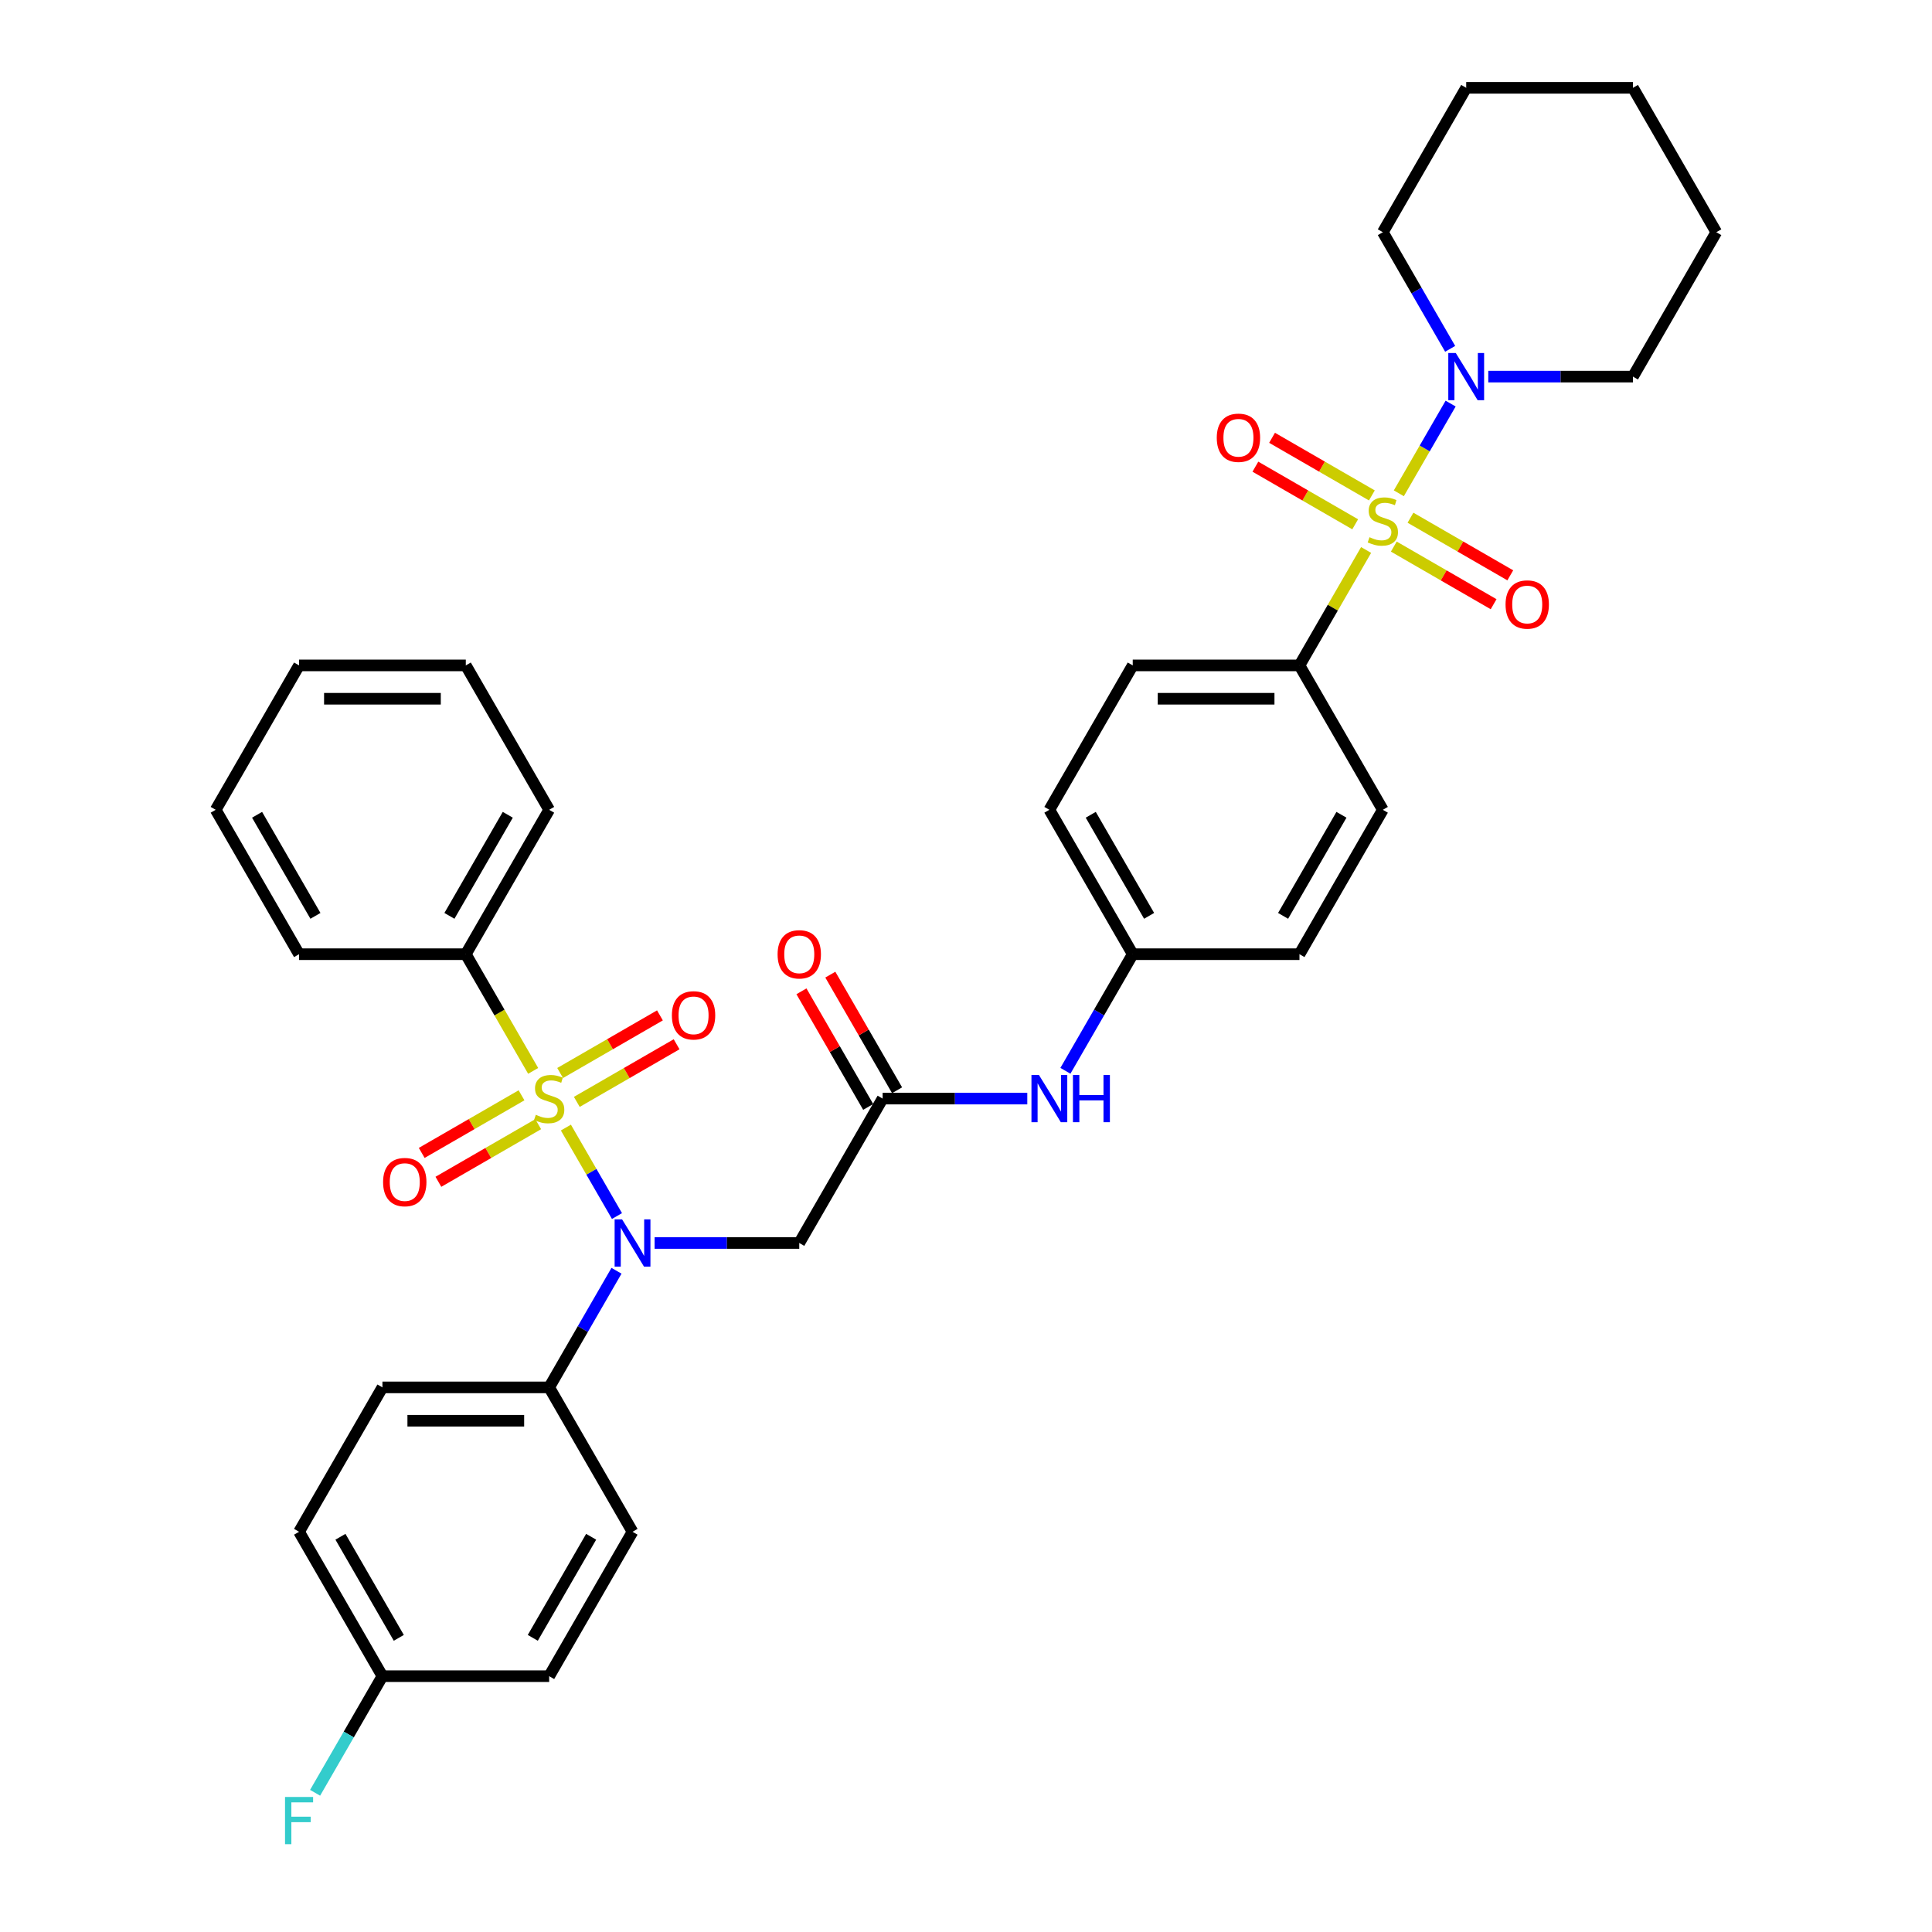<?xml version='1.0' encoding='iso-8859-1'?>
<svg version='1.1' baseProfile='full'
              xmlns='http://www.w3.org/2000/svg'
                      xmlns:rdkit='http://www.rdkit.org/xml'
                      xmlns:xlink='http://www.w3.org/1999/xlink'
                  xml:space='preserve'
width='1000px' height='1000px' viewBox='0 0 1000 1000'>
<!-- END OF HEADER -->
<rect style='opacity:1.0;fill:#FFFFFF;stroke:none' width='1000' height='1000' x='0' y='0'> </rect>
<path class='bond-1' d='M 292.906,583.628 L 306.126,606.526' style='fill:none;fill-rule:evenodd;stroke:#CCCC00;stroke-width:6px;stroke-linecap:butt;stroke-linejoin:miter;stroke-opacity:1' />
<path class='bond-1' d='M 306.126,606.526 L 319.346,629.423' style='fill:none;fill-rule:evenodd;stroke:#0000FF;stroke-width:6px;stroke-linecap:butt;stroke-linejoin:miter;stroke-opacity:1' />
<path class='bond-6' d='M 298.555,570.333 L 324.384,555.421' style='fill:none;fill-rule:evenodd;stroke:#CCCC00;stroke-width:6px;stroke-linecap:butt;stroke-linejoin:miter;stroke-opacity:1' />
<path class='bond-6' d='M 324.384,555.421 L 350.213,540.509' style='fill:none;fill-rule:evenodd;stroke:#FF0000;stroke-width:6px;stroke-linecap:butt;stroke-linejoin:miter;stroke-opacity:1' />
<path class='bond-6' d='M 289.925,555.385 L 315.754,540.473' style='fill:none;fill-rule:evenodd;stroke:#CCCC00;stroke-width:6px;stroke-linecap:butt;stroke-linejoin:miter;stroke-opacity:1' />
<path class='bond-6' d='M 315.754,540.473 L 341.582,525.561' style='fill:none;fill-rule:evenodd;stroke:#FF0000;stroke-width:6px;stroke-linecap:butt;stroke-linejoin:miter;stroke-opacity:1' />
<path class='bond-7' d='M 269.938,566.925 L 244.109,581.837' style='fill:none;fill-rule:evenodd;stroke:#CCCC00;stroke-width:6px;stroke-linecap:butt;stroke-linejoin:miter;stroke-opacity:1' />
<path class='bond-7' d='M 244.109,581.837 L 218.28,596.749' style='fill:none;fill-rule:evenodd;stroke:#FF0000;stroke-width:6px;stroke-linecap:butt;stroke-linejoin:miter;stroke-opacity:1' />
<path class='bond-7' d='M 278.568,581.873 L 252.739,596.785' style='fill:none;fill-rule:evenodd;stroke:#CCCC00;stroke-width:6px;stroke-linecap:butt;stroke-linejoin:miter;stroke-opacity:1' />
<path class='bond-7' d='M 252.739,596.785 L 226.911,611.697' style='fill:none;fill-rule:evenodd;stroke:#FF0000;stroke-width:6px;stroke-linecap:butt;stroke-linejoin:miter;stroke-opacity:1' />
<path class='bond-8' d='M 275.965,554.286 L 258.531,524.088' style='fill:none;fill-rule:evenodd;stroke:#CCCC00;stroke-width:6px;stroke-linecap:butt;stroke-linejoin:miter;stroke-opacity:1' />
<path class='bond-8' d='M 258.531,524.088 L 241.096,493.89' style='fill:none;fill-rule:evenodd;stroke:#000000;stroke-width:6px;stroke-linecap:butt;stroke-linejoin:miter;stroke-opacity:1' />
<path class='bond-0' d='M 707.094,284.671 L 689.848,314.541' style='fill:none;fill-rule:evenodd;stroke:#CCCC00;stroke-width:6px;stroke-linecap:butt;stroke-linejoin:miter;stroke-opacity:1' />
<path class='bond-0' d='M 689.848,314.541 L 672.603,344.411' style='fill:none;fill-rule:evenodd;stroke:#000000;stroke-width:6px;stroke-linecap:butt;stroke-linejoin:miter;stroke-opacity:1' />
<path class='bond-2' d='M 724.035,255.329 L 737.438,232.113' style='fill:none;fill-rule:evenodd;stroke:#CCCC00;stroke-width:6px;stroke-linecap:butt;stroke-linejoin:miter;stroke-opacity:1' />
<path class='bond-2' d='M 737.438,232.113 L 750.842,208.897' style='fill:none;fill-rule:evenodd;stroke:#0000FF;stroke-width:6px;stroke-linecap:butt;stroke-linejoin:miter;stroke-opacity:1' />
<path class='bond-9' d='M 721.432,282.916 L 747.261,297.828' style='fill:none;fill-rule:evenodd;stroke:#CCCC00;stroke-width:6px;stroke-linecap:butt;stroke-linejoin:miter;stroke-opacity:1' />
<path class='bond-9' d='M 747.261,297.828 L 773.089,312.74' style='fill:none;fill-rule:evenodd;stroke:#FF0000;stroke-width:6px;stroke-linecap:butt;stroke-linejoin:miter;stroke-opacity:1' />
<path class='bond-9' d='M 730.062,267.968 L 755.891,282.88' style='fill:none;fill-rule:evenodd;stroke:#CCCC00;stroke-width:6px;stroke-linecap:butt;stroke-linejoin:miter;stroke-opacity:1' />
<path class='bond-9' d='M 755.891,282.88 L 781.72,297.792' style='fill:none;fill-rule:evenodd;stroke:#FF0000;stroke-width:6px;stroke-linecap:butt;stroke-linejoin:miter;stroke-opacity:1' />
<path class='bond-10' d='M 710.075,256.428 L 684.246,241.516' style='fill:none;fill-rule:evenodd;stroke:#CCCC00;stroke-width:6px;stroke-linecap:butt;stroke-linejoin:miter;stroke-opacity:1' />
<path class='bond-10' d='M 684.246,241.516 L 658.418,226.604' style='fill:none;fill-rule:evenodd;stroke:#FF0000;stroke-width:6px;stroke-linecap:butt;stroke-linejoin:miter;stroke-opacity:1' />
<path class='bond-10' d='M 701.445,271.376 L 675.616,256.464' style='fill:none;fill-rule:evenodd;stroke:#CCCC00;stroke-width:6px;stroke-linecap:butt;stroke-linejoin:miter;stroke-opacity:1' />
<path class='bond-10' d='M 675.616,256.464 L 649.787,241.552' style='fill:none;fill-rule:evenodd;stroke:#FF0000;stroke-width:6px;stroke-linecap:butt;stroke-linejoin:miter;stroke-opacity:1' />
<path class='bond-3' d='M 338.823,643.368 L 376.261,643.368' style='fill:none;fill-rule:evenodd;stroke:#0000FF;stroke-width:6px;stroke-linecap:butt;stroke-linejoin:miter;stroke-opacity:1' />
<path class='bond-3' d='M 376.261,643.368 L 413.699,643.368' style='fill:none;fill-rule:evenodd;stroke:#000000;stroke-width:6px;stroke-linecap:butt;stroke-linejoin:miter;stroke-opacity:1' />
<path class='bond-11' d='M 319.096,657.746 L 301.671,687.927' style='fill:none;fill-rule:evenodd;stroke:#0000FF;stroke-width:6px;stroke-linecap:butt;stroke-linejoin:miter;stroke-opacity:1' />
<path class='bond-11' d='M 301.671,687.927 L 284.246,718.108' style='fill:none;fill-rule:evenodd;stroke:#000000;stroke-width:6px;stroke-linecap:butt;stroke-linejoin:miter;stroke-opacity:1' />
<path class='bond-25' d='M 770.331,194.933 L 807.768,194.933' style='fill:none;fill-rule:evenodd;stroke:#0000FF;stroke-width:6px;stroke-linecap:butt;stroke-linejoin:miter;stroke-opacity:1' />
<path class='bond-25' d='M 807.768,194.933 L 845.206,194.933' style='fill:none;fill-rule:evenodd;stroke:#000000;stroke-width:6px;stroke-linecap:butt;stroke-linejoin:miter;stroke-opacity:1' />
<path class='bond-26' d='M 750.603,180.555 L 733.178,150.374' style='fill:none;fill-rule:evenodd;stroke:#0000FF;stroke-width:6px;stroke-linecap:butt;stroke-linejoin:miter;stroke-opacity:1' />
<path class='bond-26' d='M 733.178,150.374 L 715.754,120.194' style='fill:none;fill-rule:evenodd;stroke:#000000;stroke-width:6px;stroke-linecap:butt;stroke-linejoin:miter;stroke-opacity:1' />
<path class='bond-4' d='M 413.699,643.368 L 456.849,568.629' style='fill:none;fill-rule:evenodd;stroke:#000000;stroke-width:6px;stroke-linecap:butt;stroke-linejoin:miter;stroke-opacity:1' />
<path class='bond-12' d='M 456.849,568.629 L 494.287,568.629' style='fill:none;fill-rule:evenodd;stroke:#000000;stroke-width:6px;stroke-linecap:butt;stroke-linejoin:miter;stroke-opacity:1' />
<path class='bond-12' d='M 494.287,568.629 L 531.724,568.629' style='fill:none;fill-rule:evenodd;stroke:#0000FF;stroke-width:6px;stroke-linecap:butt;stroke-linejoin:miter;stroke-opacity:1' />
<path class='bond-13' d='M 464.323,564.314 L 447.048,534.392' style='fill:none;fill-rule:evenodd;stroke:#000000;stroke-width:6px;stroke-linecap:butt;stroke-linejoin:miter;stroke-opacity:1' />
<path class='bond-13' d='M 447.048,534.392 L 429.772,504.47' style='fill:none;fill-rule:evenodd;stroke:#FF0000;stroke-width:6px;stroke-linecap:butt;stroke-linejoin:miter;stroke-opacity:1' />
<path class='bond-13' d='M 449.375,572.944 L 432.1,543.022' style='fill:none;fill-rule:evenodd;stroke:#000000;stroke-width:6px;stroke-linecap:butt;stroke-linejoin:miter;stroke-opacity:1' />
<path class='bond-13' d='M 432.1,543.022 L 414.825,513.101' style='fill:none;fill-rule:evenodd;stroke:#FF0000;stroke-width:6px;stroke-linecap:butt;stroke-linejoin:miter;stroke-opacity:1' />
<path class='bond-5' d='M 672.603,344.411 L 586.301,344.411' style='fill:none;fill-rule:evenodd;stroke:#000000;stroke-width:6px;stroke-linecap:butt;stroke-linejoin:miter;stroke-opacity:1' />
<path class='bond-5' d='M 659.658,361.672 L 599.247,361.672' style='fill:none;fill-rule:evenodd;stroke:#000000;stroke-width:6px;stroke-linecap:butt;stroke-linejoin:miter;stroke-opacity:1' />
<path class='bond-37' d='M 672.603,344.411 L 715.754,419.151' style='fill:none;fill-rule:evenodd;stroke:#000000;stroke-width:6px;stroke-linecap:butt;stroke-linejoin:miter;stroke-opacity:1' />
<path class='bond-27' d='M 241.096,493.89 L 284.246,419.151' style='fill:none;fill-rule:evenodd;stroke:#000000;stroke-width:6px;stroke-linecap:butt;stroke-linejoin:miter;stroke-opacity:1' />
<path class='bond-27' d='M 232.621,474.049 L 262.826,421.731' style='fill:none;fill-rule:evenodd;stroke:#000000;stroke-width:6px;stroke-linecap:butt;stroke-linejoin:miter;stroke-opacity:1' />
<path class='bond-28' d='M 241.096,493.89 L 154.794,493.89' style='fill:none;fill-rule:evenodd;stroke:#000000;stroke-width:6px;stroke-linecap:butt;stroke-linejoin:miter;stroke-opacity:1' />
<path class='bond-16' d='M 284.246,718.108 L 197.945,718.108' style='fill:none;fill-rule:evenodd;stroke:#000000;stroke-width:6px;stroke-linecap:butt;stroke-linejoin:miter;stroke-opacity:1' />
<path class='bond-16' d='M 271.301,735.368 L 210.89,735.368' style='fill:none;fill-rule:evenodd;stroke:#000000;stroke-width:6px;stroke-linecap:butt;stroke-linejoin:miter;stroke-opacity:1' />
<path class='bond-17' d='M 284.246,718.108 L 327.397,792.847' style='fill:none;fill-rule:evenodd;stroke:#000000;stroke-width:6px;stroke-linecap:butt;stroke-linejoin:miter;stroke-opacity:1' />
<path class='bond-18' d='M 551.452,554.251 L 568.877,524.071' style='fill:none;fill-rule:evenodd;stroke:#0000FF;stroke-width:6px;stroke-linecap:butt;stroke-linejoin:miter;stroke-opacity:1' />
<path class='bond-18' d='M 568.877,524.071 L 586.301,493.89' style='fill:none;fill-rule:evenodd;stroke:#000000;stroke-width:6px;stroke-linecap:butt;stroke-linejoin:miter;stroke-opacity:1' />
<path class='bond-14' d='M 715.754,419.151 L 672.603,493.89' style='fill:none;fill-rule:evenodd;stroke:#000000;stroke-width:6px;stroke-linecap:butt;stroke-linejoin:miter;stroke-opacity:1' />
<path class='bond-14' d='M 694.333,421.731 L 664.128,474.049' style='fill:none;fill-rule:evenodd;stroke:#000000;stroke-width:6px;stroke-linecap:butt;stroke-linejoin:miter;stroke-opacity:1' />
<path class='bond-15' d='M 586.301,344.411 L 543.151,419.151' style='fill:none;fill-rule:evenodd;stroke:#000000;stroke-width:6px;stroke-linecap:butt;stroke-linejoin:miter;stroke-opacity:1' />
<path class='bond-23' d='M 197.945,718.108 L 154.794,792.847' style='fill:none;fill-rule:evenodd;stroke:#000000;stroke-width:6px;stroke-linecap:butt;stroke-linejoin:miter;stroke-opacity:1' />
<path class='bond-22' d='M 327.397,792.847 L 284.246,867.586' style='fill:none;fill-rule:evenodd;stroke:#000000;stroke-width:6px;stroke-linecap:butt;stroke-linejoin:miter;stroke-opacity:1' />
<path class='bond-22' d='M 305.977,795.427 L 275.771,847.745' style='fill:none;fill-rule:evenodd;stroke:#000000;stroke-width:6px;stroke-linecap:butt;stroke-linejoin:miter;stroke-opacity:1' />
<path class='bond-20' d='M 586.301,493.89 L 672.603,493.89' style='fill:none;fill-rule:evenodd;stroke:#000000;stroke-width:6px;stroke-linecap:butt;stroke-linejoin:miter;stroke-opacity:1' />
<path class='bond-21' d='M 586.301,493.89 L 543.151,419.151' style='fill:none;fill-rule:evenodd;stroke:#000000;stroke-width:6px;stroke-linecap:butt;stroke-linejoin:miter;stroke-opacity:1' />
<path class='bond-21' d='M 594.777,474.049 L 564.571,421.731' style='fill:none;fill-rule:evenodd;stroke:#000000;stroke-width:6px;stroke-linecap:butt;stroke-linejoin:miter;stroke-opacity:1' />
<path class='bond-19' d='M 197.945,867.586 L 284.246,867.586' style='fill:none;fill-rule:evenodd;stroke:#000000;stroke-width:6px;stroke-linecap:butt;stroke-linejoin:miter;stroke-opacity:1' />
<path class='bond-24' d='M 197.945,867.586 L 180.52,897.767' style='fill:none;fill-rule:evenodd;stroke:#000000;stroke-width:6px;stroke-linecap:butt;stroke-linejoin:miter;stroke-opacity:1' />
<path class='bond-24' d='M 180.52,897.767 L 163.095,927.947' style='fill:none;fill-rule:evenodd;stroke:#33CCCC;stroke-width:6px;stroke-linecap:butt;stroke-linejoin:miter;stroke-opacity:1' />
<path class='bond-36' d='M 197.945,867.586 L 154.794,792.847' style='fill:none;fill-rule:evenodd;stroke:#000000;stroke-width:6px;stroke-linecap:butt;stroke-linejoin:miter;stroke-opacity:1' />
<path class='bond-36' d='M 206.42,847.745 L 176.215,795.427' style='fill:none;fill-rule:evenodd;stroke:#000000;stroke-width:6px;stroke-linecap:butt;stroke-linejoin:miter;stroke-opacity:1' />
<path class='bond-30' d='M 845.206,194.933 L 888.356,120.194' style='fill:none;fill-rule:evenodd;stroke:#000000;stroke-width:6px;stroke-linecap:butt;stroke-linejoin:miter;stroke-opacity:1' />
<path class='bond-29' d='M 715.754,120.194 L 758.904,45.455' style='fill:none;fill-rule:evenodd;stroke:#000000;stroke-width:6px;stroke-linecap:butt;stroke-linejoin:miter;stroke-opacity:1' />
<path class='bond-32' d='M 284.246,419.151 L 241.096,344.411' style='fill:none;fill-rule:evenodd;stroke:#000000;stroke-width:6px;stroke-linecap:butt;stroke-linejoin:miter;stroke-opacity:1' />
<path class='bond-31' d='M 154.794,493.89 L 111.644,419.151' style='fill:none;fill-rule:evenodd;stroke:#000000;stroke-width:6px;stroke-linecap:butt;stroke-linejoin:miter;stroke-opacity:1' />
<path class='bond-31' d='M 163.27,474.049 L 133.064,421.731' style='fill:none;fill-rule:evenodd;stroke:#000000;stroke-width:6px;stroke-linecap:butt;stroke-linejoin:miter;stroke-opacity:1' />
<path class='bond-34' d='M 758.904,45.455 L 845.206,45.455' style='fill:none;fill-rule:evenodd;stroke:#000000;stroke-width:6px;stroke-linecap:butt;stroke-linejoin:miter;stroke-opacity:1' />
<path class='bond-38' d='M 888.356,120.194 L 845.206,45.455' style='fill:none;fill-rule:evenodd;stroke:#000000;stroke-width:6px;stroke-linecap:butt;stroke-linejoin:miter;stroke-opacity:1' />
<path class='bond-33' d='M 111.644,419.151 L 154.794,344.411' style='fill:none;fill-rule:evenodd;stroke:#000000;stroke-width:6px;stroke-linecap:butt;stroke-linejoin:miter;stroke-opacity:1' />
<path class='bond-35' d='M 241.096,344.411 L 154.794,344.411' style='fill:none;fill-rule:evenodd;stroke:#000000;stroke-width:6px;stroke-linecap:butt;stroke-linejoin:miter;stroke-opacity:1' />
<path class='bond-35' d='M 228.151,361.672 L 167.74,361.672' style='fill:none;fill-rule:evenodd;stroke:#000000;stroke-width:6px;stroke-linecap:butt;stroke-linejoin:miter;stroke-opacity:1' />
<path  class='atom-0' d='M 277.342 577.018
Q 277.619 577.121, 278.758 577.604
Q 279.897 578.088, 281.14 578.398
Q 282.417 578.675, 283.66 578.675
Q 285.972 578.675, 287.319 577.57
Q 288.665 576.431, 288.665 574.463
Q 288.665 573.117, 287.975 572.288
Q 287.319 571.46, 286.283 571.011
Q 285.248 570.562, 283.522 570.044
Q 281.347 569.389, 280.035 568.767
Q 278.758 568.146, 277.826 566.834
Q 276.928 565.522, 276.928 563.313
Q 276.928 560.241, 278.999 558.342
Q 281.105 556.443, 285.248 556.443
Q 288.078 556.443, 291.289 557.79
L 290.495 560.448
Q 287.56 559.239, 285.351 559.239
Q 282.969 559.239, 281.657 560.241
Q 280.346 561.207, 280.38 562.899
Q 280.38 564.21, 281.036 565.004
Q 281.726 565.798, 282.693 566.247
Q 283.694 566.696, 285.351 567.214
Q 287.56 567.904, 288.872 568.595
Q 290.184 569.285, 291.116 570.7
Q 292.083 572.081, 292.083 574.463
Q 292.083 577.846, 289.804 579.676
Q 287.56 581.471, 283.798 581.471
Q 281.623 581.471, 279.966 580.987
Q 278.343 580.539, 276.41 579.745
L 277.342 577.018
' fill='#CCCC00'/>
<path  class='atom-1' d='M 708.849 278.061
Q 709.126 278.164, 710.265 278.648
Q 711.404 279.131, 712.647 279.442
Q 713.924 279.718, 715.167 279.718
Q 717.48 279.718, 718.826 278.613
Q 720.172 277.474, 720.172 275.506
Q 720.172 274.16, 719.482 273.331
Q 718.826 272.503, 717.79 272.054
Q 716.755 271.605, 715.029 271.088
Q 712.854 270.432, 711.542 269.81
Q 710.265 269.189, 709.333 267.877
Q 708.435 266.565, 708.435 264.356
Q 708.435 261.284, 710.506 259.385
Q 712.612 257.486, 716.755 257.486
Q 719.585 257.486, 722.796 258.833
L 722.002 261.491
Q 719.068 260.283, 716.858 260.283
Q 714.476 260.283, 713.164 261.284
Q 711.853 262.25, 711.887 263.942
Q 711.887 265.254, 712.543 266.048
Q 713.234 266.842, 714.2 267.29
Q 715.201 267.739, 716.858 268.257
Q 719.068 268.947, 720.379 269.638
Q 721.691 270.328, 722.623 271.743
Q 723.59 273.124, 723.59 275.506
Q 723.59 278.889, 721.311 280.719
Q 719.068 282.514, 715.305 282.514
Q 713.13 282.514, 711.473 282.031
Q 709.851 281.582, 707.917 280.788
L 708.849 278.061
' fill='#CCCC00'/>
<path  class='atom-2' d='M 321.995 631.148
L 330.003 644.093
Q 330.797 645.37, 332.075 647.683
Q 333.352 649.996, 333.421 650.134
L 333.421 631.148
L 336.666 631.148
L 336.666 655.589
L 333.317 655.589
L 324.722 641.435
Q 323.721 639.778, 322.651 637.88
Q 321.615 635.981, 321.304 635.394
L 321.304 655.589
L 318.128 655.589
L 318.128 631.148
L 321.995 631.148
' fill='#0000FF'/>
<path  class='atom-3' d='M 753.502 182.713
L 761.511 195.658
Q 762.305 196.935, 763.582 199.248
Q 764.859 201.561, 764.928 201.699
L 764.928 182.713
L 768.173 182.713
L 768.173 207.153
L 764.825 207.153
L 756.229 193
Q 755.228 191.343, 754.158 189.444
Q 753.122 187.546, 752.811 186.959
L 752.811 207.153
L 749.635 207.153
L 749.635 182.713
L 753.502 182.713
' fill='#0000FF'/>
<path  class='atom-7' d='M 347.766 525.547
Q 347.766 519.679, 350.666 516.399
Q 353.566 513.12, 358.986 513.12
Q 364.405 513.12, 367.305 516.399
Q 370.205 519.679, 370.205 525.547
Q 370.205 531.485, 367.271 534.868
Q 364.336 538.216, 358.986 538.216
Q 353.6 538.216, 350.666 534.868
Q 347.766 531.519, 347.766 525.547
M 358.986 535.455
Q 362.714 535.455, 364.716 532.969
Q 366.753 530.449, 366.753 525.547
Q 366.753 520.749, 364.716 518.333
Q 362.714 515.882, 358.986 515.882
Q 355.257 515.882, 353.221 518.298
Q 351.219 520.715, 351.219 525.547
Q 351.219 530.484, 353.221 532.969
Q 355.257 535.455, 358.986 535.455
' fill='#FF0000'/>
<path  class='atom-8' d='M 198.288 611.849
Q 198.288 605.98, 201.188 602.701
Q 204.088 599.421, 209.507 599.421
Q 214.927 599.421, 217.827 602.701
Q 220.726 605.98, 220.726 611.849
Q 220.726 617.786, 217.792 621.169
Q 214.858 624.518, 209.507 624.518
Q 204.122 624.518, 201.188 621.169
Q 198.288 617.821, 198.288 611.849
M 209.507 621.756
Q 213.235 621.756, 215.238 619.271
Q 217.274 616.751, 217.274 611.849
Q 217.274 607.05, 215.238 604.634
Q 213.235 602.183, 209.507 602.183
Q 205.779 602.183, 203.742 604.6
Q 201.74 607.016, 201.74 611.849
Q 201.74 616.785, 203.742 619.271
Q 205.779 621.756, 209.507 621.756
' fill='#FF0000'/>
<path  class='atom-10' d='M 779.274 312.892
Q 779.274 307.023, 782.173 303.744
Q 785.073 300.465, 790.493 300.465
Q 795.912 300.465, 798.812 303.744
Q 801.712 307.023, 801.712 312.892
Q 801.712 318.829, 798.778 322.213
Q 795.843 325.561, 790.493 325.561
Q 785.108 325.561, 782.173 322.213
Q 779.274 318.864, 779.274 312.892
M 790.493 322.799
Q 794.221 322.799, 796.223 320.314
Q 798.26 317.794, 798.26 312.892
Q 798.26 308.094, 796.223 305.677
Q 794.221 303.226, 790.493 303.226
Q 786.765 303.226, 784.728 305.643
Q 782.726 308.059, 782.726 312.892
Q 782.726 317.828, 784.728 320.314
Q 786.765 322.799, 790.493 322.799
' fill='#FF0000'/>
<path  class='atom-11' d='M 629.795 226.591
Q 629.795 220.722, 632.695 217.443
Q 635.595 214.163, 641.014 214.163
Q 646.434 214.163, 649.334 217.443
Q 652.234 220.722, 652.234 226.591
Q 652.234 232.528, 649.299 235.911
Q 646.365 239.26, 641.014 239.26
Q 635.629 239.26, 632.695 235.911
Q 629.795 232.563, 629.795 226.591
M 641.014 236.498
Q 644.743 236.498, 646.745 234.012
Q 648.781 231.492, 648.781 226.591
Q 648.781 221.792, 646.745 219.376
Q 644.743 216.925, 641.014 216.925
Q 637.286 216.925, 635.249 219.341
Q 633.247 221.758, 633.247 226.591
Q 633.247 231.527, 635.249 234.012
Q 637.286 236.498, 641.014 236.498
' fill='#FF0000'/>
<path  class='atom-13' d='M 537.748 556.409
L 545.757 569.354
Q 546.551 570.631, 547.828 572.944
Q 549.106 575.257, 549.175 575.395
L 549.175 556.409
L 552.419 556.409
L 552.419 580.849
L 549.071 580.849
L 540.475 566.696
Q 539.474 565.039, 538.404 563.14
Q 537.369 561.242, 537.058 560.655
L 537.058 580.849
L 533.882 580.849
L 533.882 556.409
L 537.748 556.409
' fill='#0000FF'/>
<path  class='atom-13' d='M 555.354 556.409
L 558.668 556.409
L 558.668 566.799
L 571.164 566.799
L 571.164 556.409
L 574.478 556.409
L 574.478 580.849
L 571.164 580.849
L 571.164 569.561
L 558.668 569.561
L 558.668 580.849
L 555.354 580.849
L 555.354 556.409
' fill='#0000FF'/>
<path  class='atom-14' d='M 402.479 493.959
Q 402.479 488.09, 405.379 484.811
Q 408.279 481.531, 413.699 481.531
Q 419.118 481.531, 422.018 484.811
Q 424.918 488.09, 424.918 493.959
Q 424.918 499.896, 421.984 503.279
Q 419.049 506.628, 413.699 506.628
Q 408.313 506.628, 405.379 503.279
Q 402.479 499.931, 402.479 493.959
M 413.699 503.866
Q 417.427 503.866, 419.429 501.381
Q 421.466 498.861, 421.466 493.959
Q 421.466 489.161, 419.429 486.744
Q 417.427 484.293, 413.699 484.293
Q 409.97 484.293, 407.934 486.71
Q 405.931 489.126, 405.931 493.959
Q 405.931 498.895, 407.934 501.381
Q 409.97 503.866, 413.699 503.866
' fill='#FF0000'/>
<path  class='atom-25' d='M 147.528 930.105
L 162.061 930.105
L 162.061 932.901
L 150.807 932.901
L 150.807 940.323
L 160.818 940.323
L 160.818 943.154
L 150.807 943.154
L 150.807 954.545
L 147.528 954.545
L 147.528 930.105
' fill='#33CCCC'/>
</svg>
